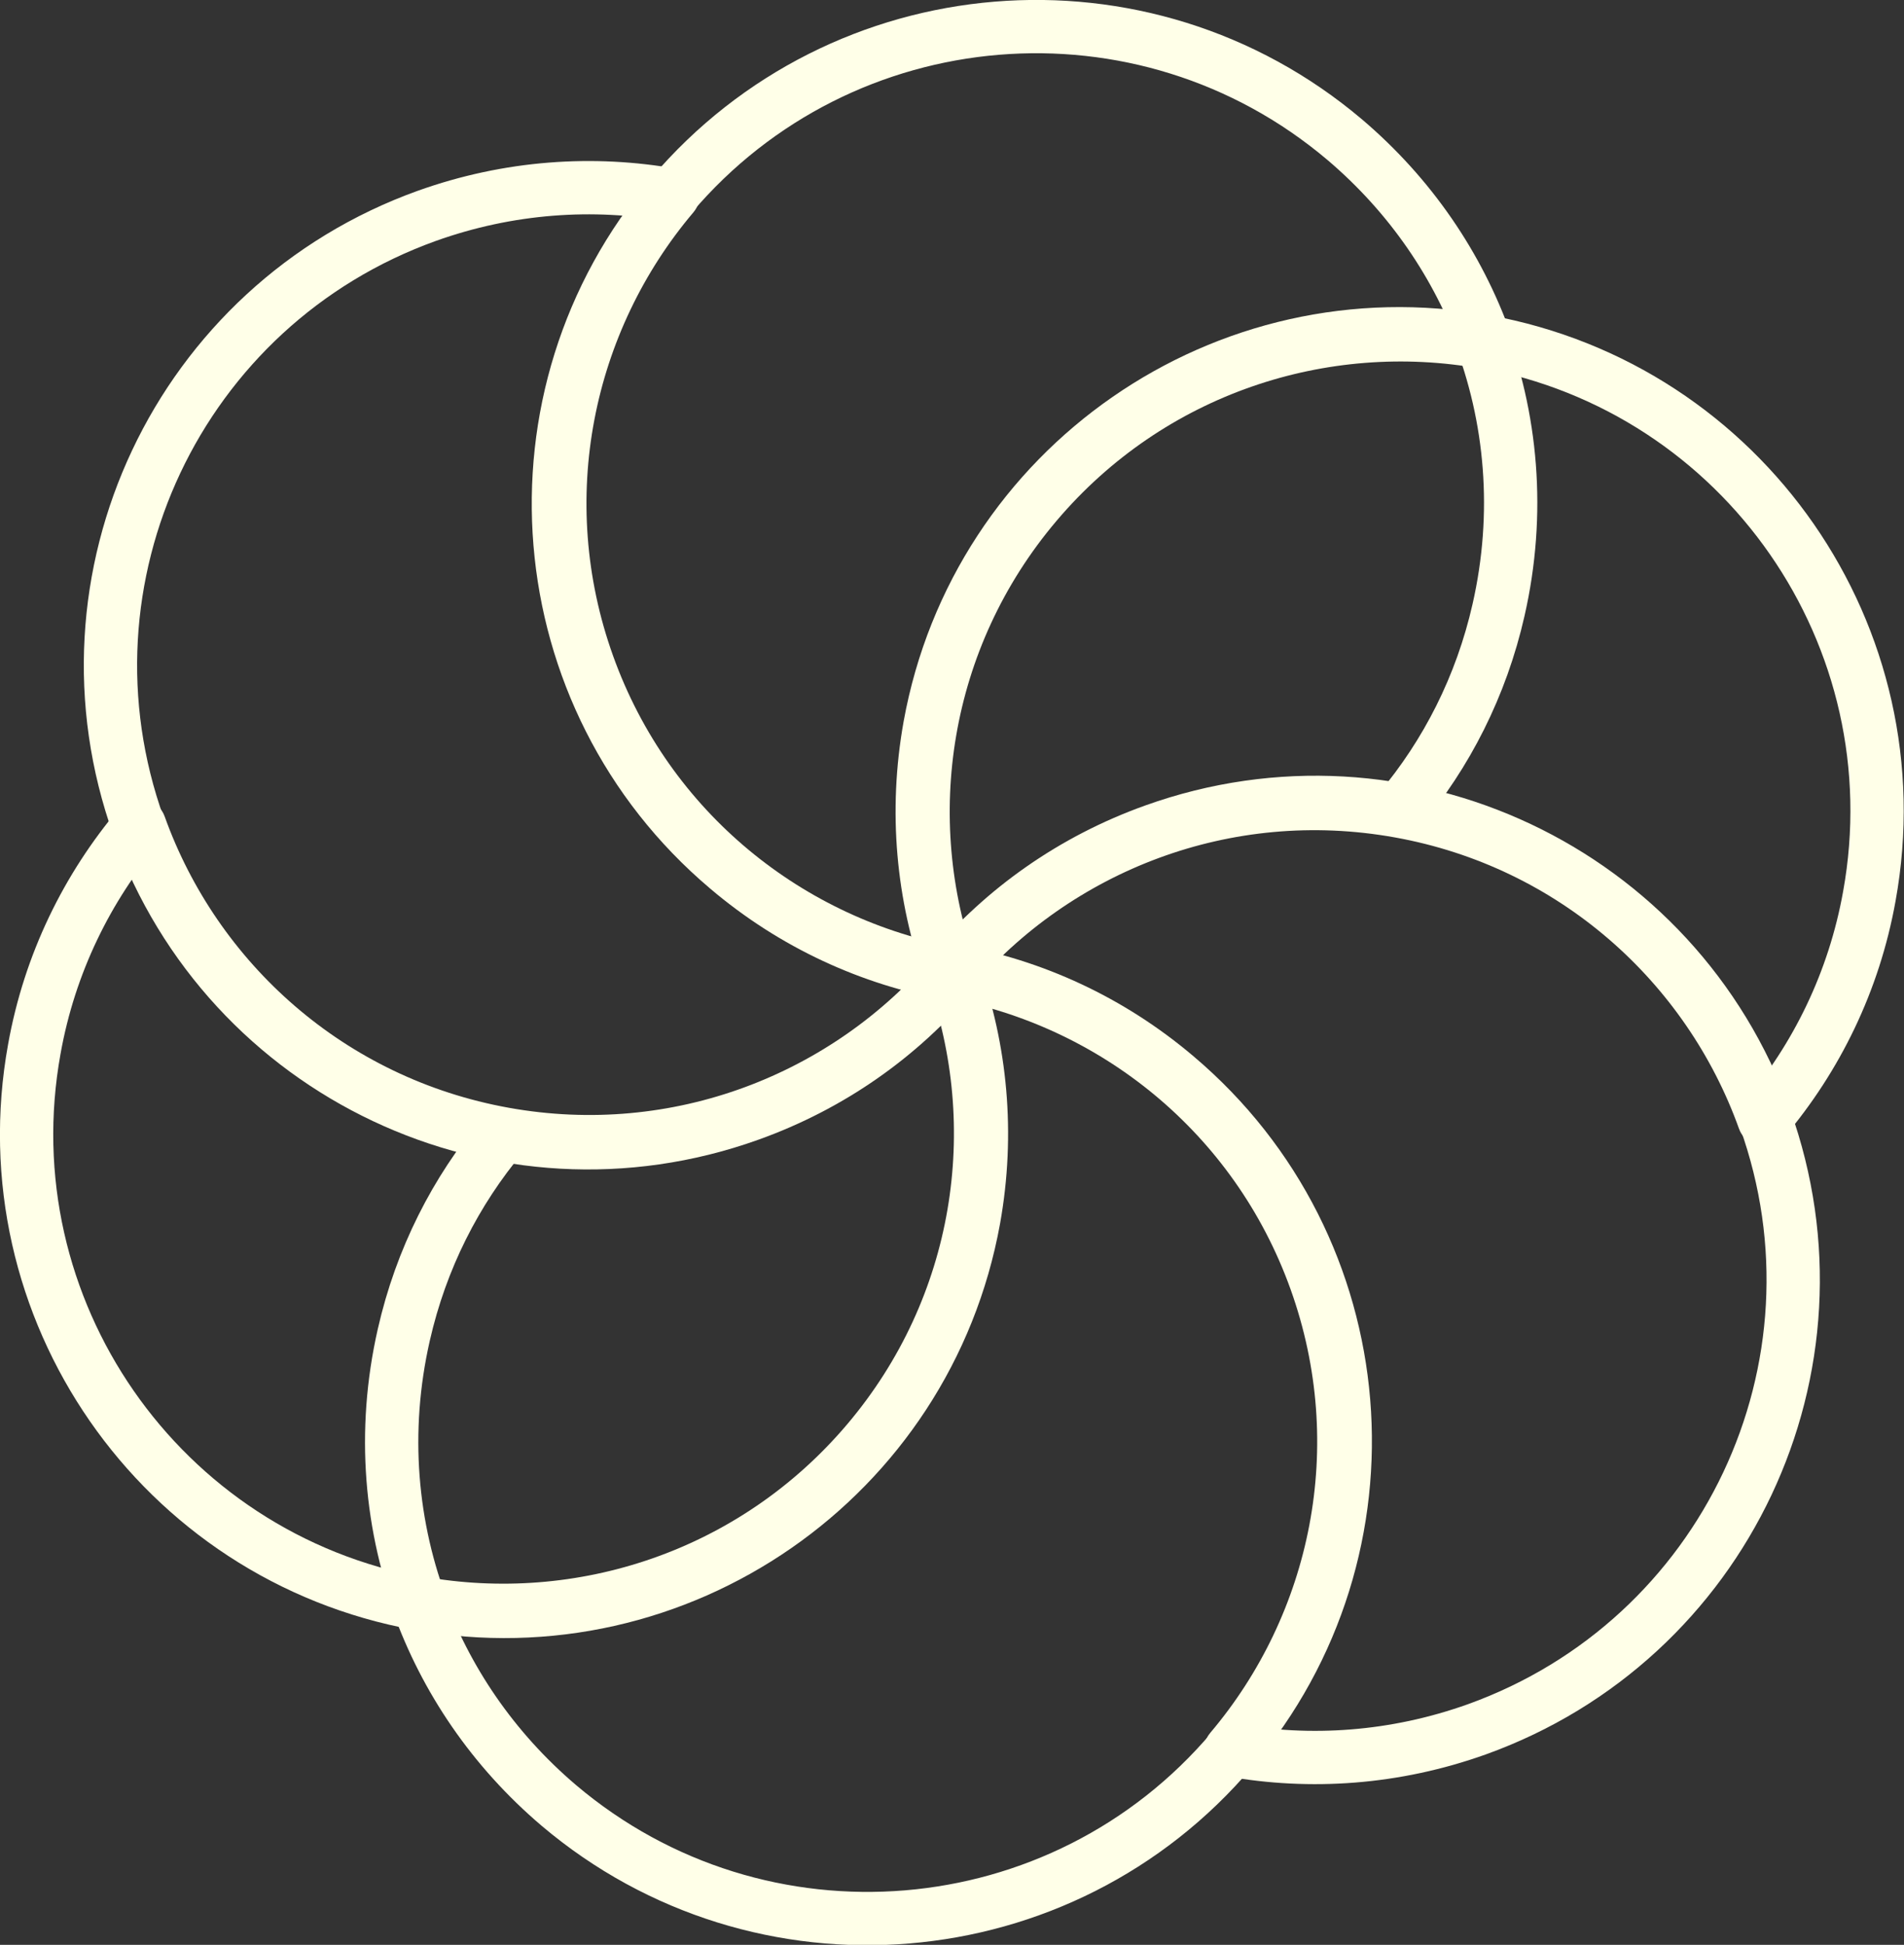 <?xml version="1.0" encoding="UTF-8"?>
<svg id="Layer_2" data-name="Layer 2" xmlns="http://www.w3.org/2000/svg" viewBox="0 0 57.15 58.38">
  <rect x="0" y="0" width="57.15" height="58.38" fill="#333333" stroke="none"/>
  <defs>
    <style>
      .cls-1 {
        fill: none;
        stroke: #ffffe8;
        stroke-linecap: round;
        stroke-linejoin: round;
        stroke-width: 1.6px;
      }
    </style>
  </defs>
  <g id="Graphics">
    <g>
      <g>
        <g id="_Radial_Repeat_" data-name="&amp;lt;Radial Repeat&amp;gt;">
          <path class="cls-1" d="M28.6,29.15c2.4.43,4.72,1.48,6.71,3.17,6.04,5.11,6.79,14.16,1.67,20.2-5.11,6.04-14.16,6.79-20.2,1.68-1.99-1.69-3.41-3.8-4.23-6.09,4.87.88,10.06-.79,13.49-4.84,3.43-4.05,4.22-9.45,2.55-14.1Z"/>
        </g>
        <g id="_Radial_Repeat_-2" data-name="&amp;lt;Radial Repeat&amp;gt;">
          <path class="cls-1" d="M12.72,48.43c-1-2.57-1.26-5.46-.6-8.36.52-2.29,1.56-4.32,2.97-6"/>
        </g>
        <g id="_Radial_Repeat_-3" data-name="&amp;lt;Radial Repeat&amp;gt;">
          <path class="cls-1" d="M28.62,29.2c.82,2.29,1.07,4.82.61,7.39-1.41,7.79-8.87,12.96-16.65,11.55C4.79,46.73-.38,39.27,1.03,31.49c.46-2.57,1.59-4.85,3.16-6.71,1.67,4.66,5.72,8.32,10.94,9.26,5.22.94,10.29-1.07,13.49-4.84Z"/>
        </g>
        <g id="_Radial_Repeat_-4" data-name="&amp;lt;Radial Repeat&amp;gt;">
          <path class="cls-1" d="M28.59,29.24c-1.57,1.86-3.64,3.34-6.1,4.22-7.45,2.67-15.65-1.2-18.33-8.65-2.67-7.45,1.2-15.65,8.65-18.33,2.46-.88,5-1.05,7.39-.62-3.2,3.78-4.34,9.11-2.55,14.1,1.79,4.99,6.07,8.38,10.94,9.26Z"/>
        </g>
        <g id="_Radial_Repeat_-5" data-name="&amp;lt;Radial Repeat&amp;gt;">
          <path class="cls-1" d="M28.54,29.23c-2.4-.43-4.72-1.48-6.71-3.17-6.04-5.11-6.79-14.16-1.67-20.2C25.28-.17,34.32-.92,40.36,4.19c1.99,1.69,3.41,3.8,4.23,6.09-4.87-.88-10.06.79-13.49,4.84-3.43,4.05-4.22,9.45-2.55,14.1Z"/>
        </g>
        <g id="_Radial_Repeat_-6" data-name="&amp;lt;Radial Repeat&amp;gt;">
          <path class="cls-1" d="M28.52,29.19c-.82-2.29-1.07-4.82-.61-7.39,1.41-7.79,8.87-12.96,16.65-11.55,7.79,1.41,12.96,8.87,11.55,16.65-.46,2.57-1.59,4.85-3.16,6.71-1.67-4.66-5.72-8.32-10.94-9.26-5.22-.94-10.29,1.07-13.49,4.84Z"/>
        </g>
        <g id="_Radial_Repeat_-7" data-name="&amp;lt;Radial Repeat&amp;gt;">
          <path class="cls-1" d="M28.55,29.15c1.57-1.86,3.64-3.34,6.1-4.22,7.45-2.67,15.65,1.2,18.33,8.65,2.67,7.45-1.2,15.65-8.65,18.33-2.46.88-5,1.05-7.39.62,3.2-3.78,4.34-9.11,2.55-14.1-1.79-4.99-6.07-8.38-10.94-9.26Z"/>
        </g>
      </g>
      <g id="_Radial_Repeat_-8" data-name="&amp;lt;Radial Repeat&amp;gt;">
        <path class="cls-1" d="M44.38,9.95c1,2.57,1.26,5.46.6,8.36-.52,2.29-1.56,4.32-2.97,6"/>
      </g>
    </g>
  </g>
</svg>